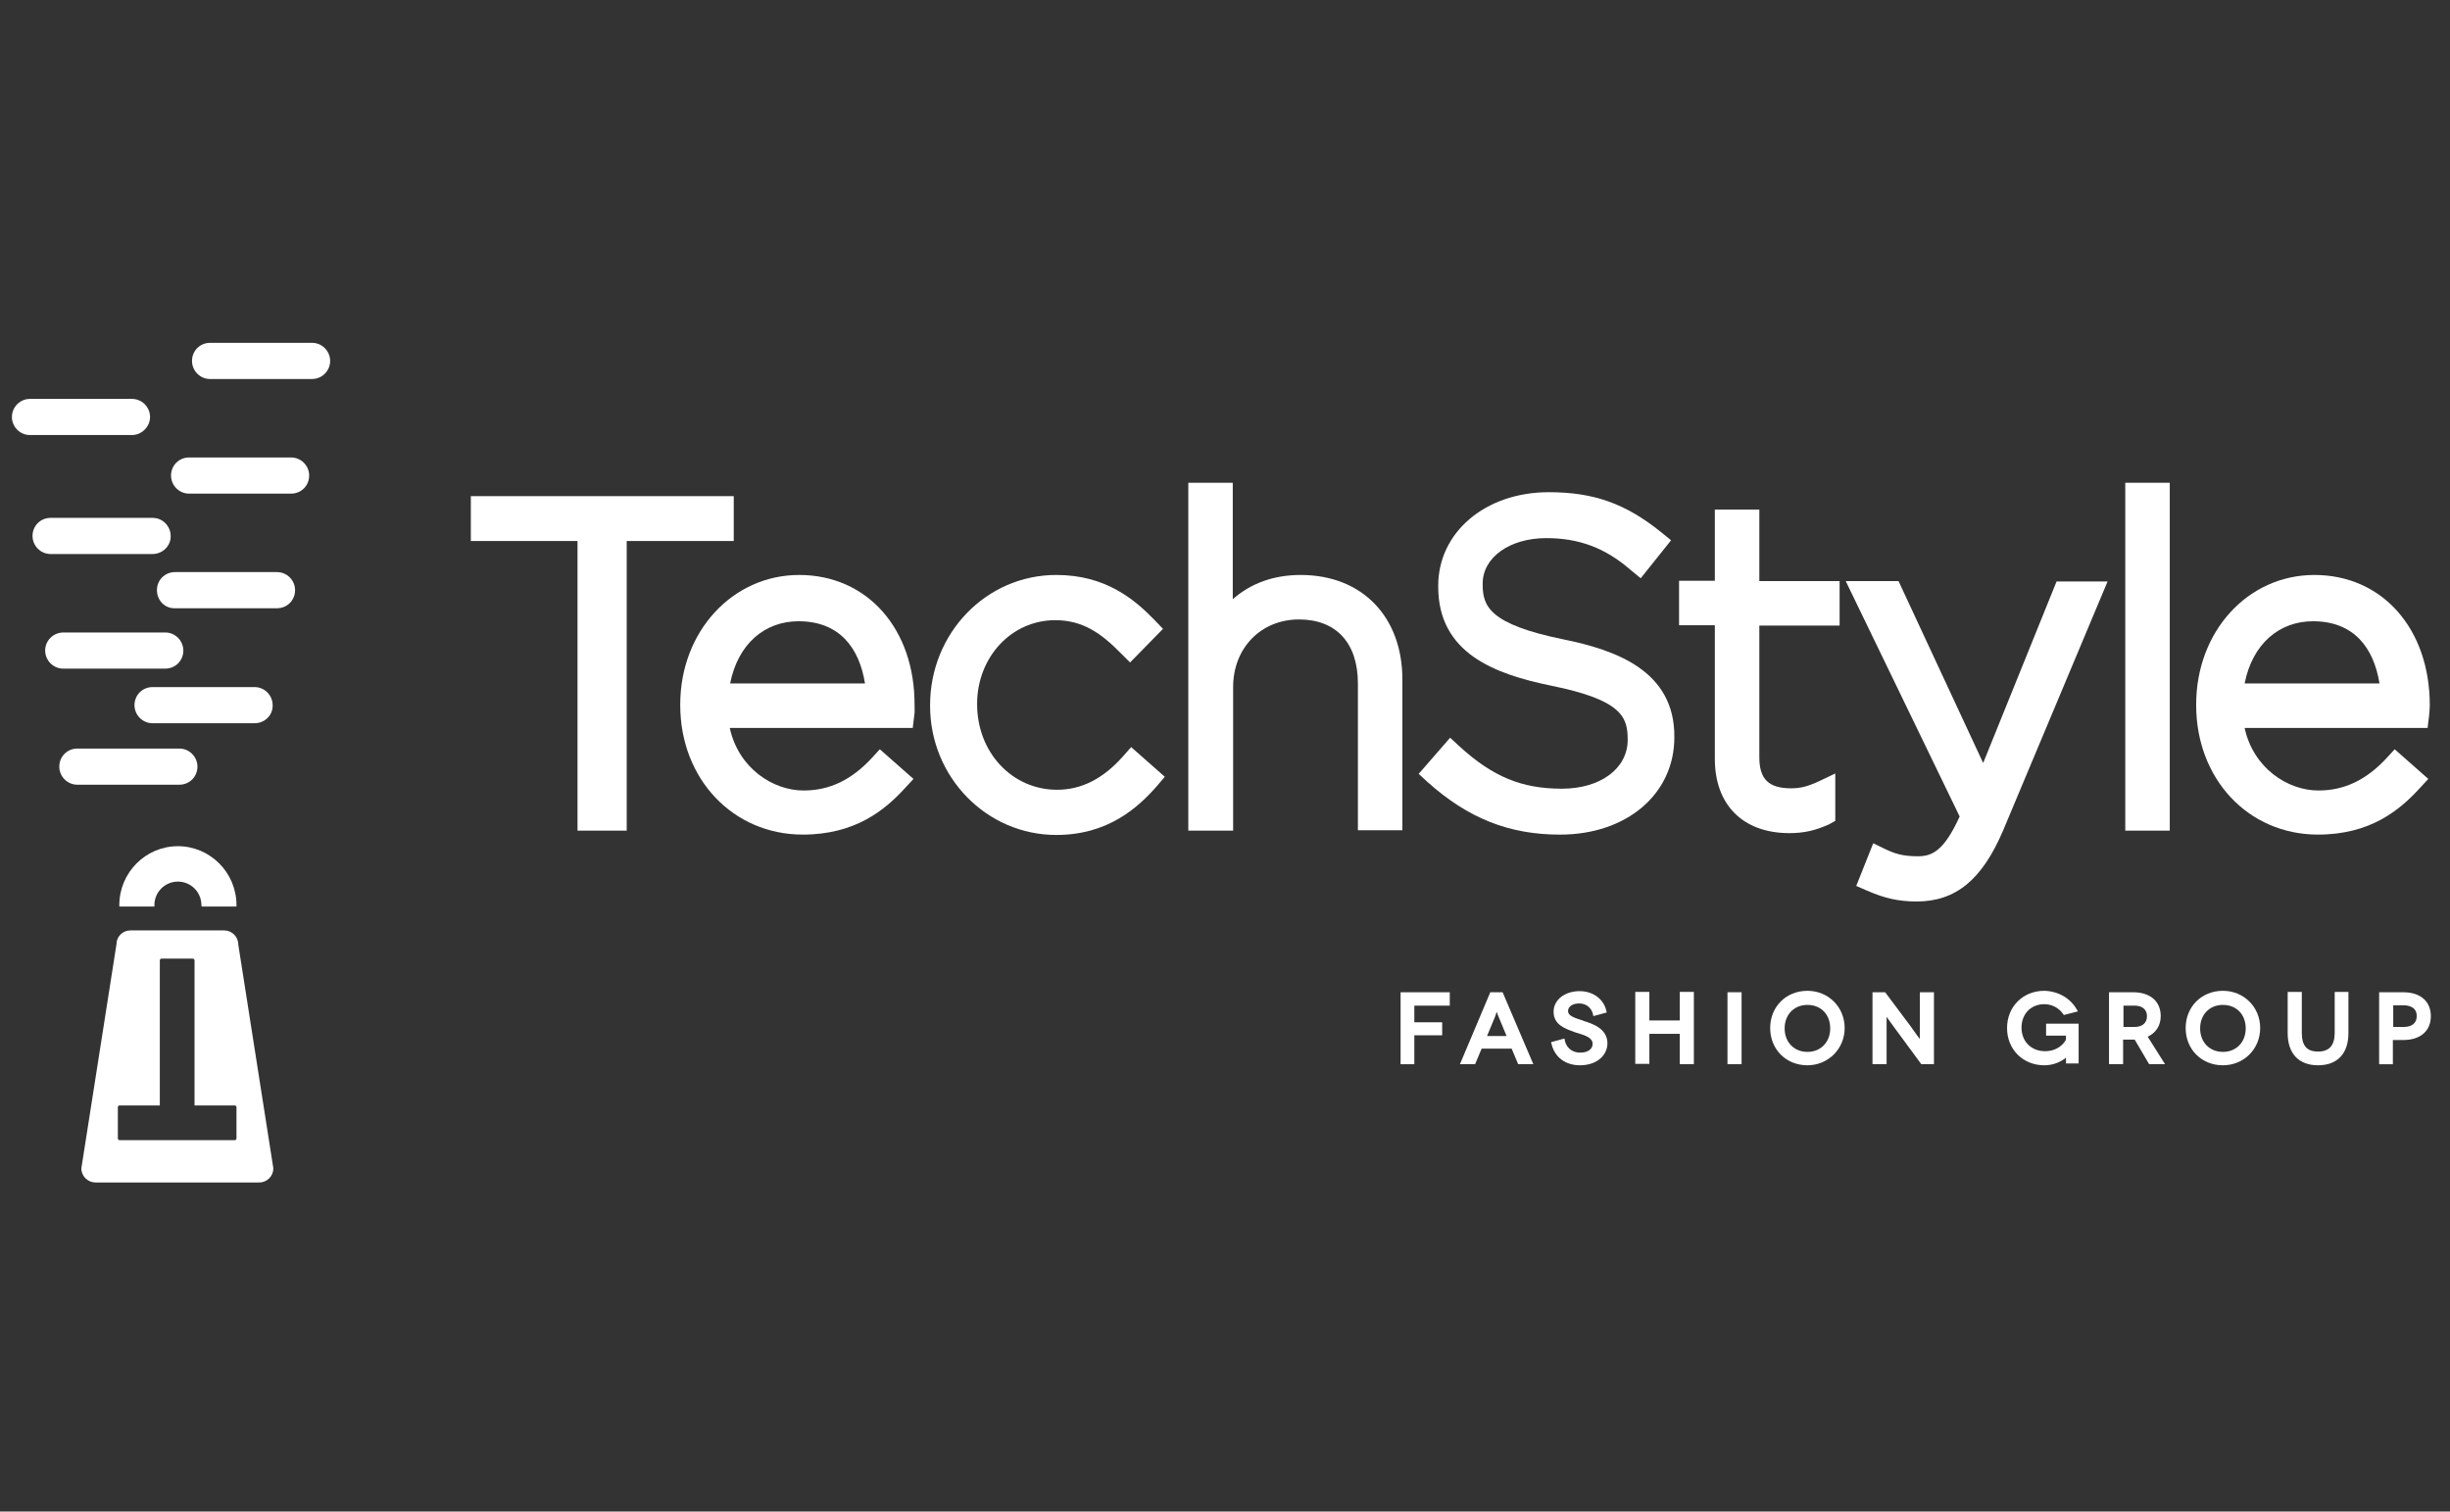 <svg width="94" height="58" viewBox="0 0 94 58" fill="none" xmlns="http://www.w3.org/2000/svg">
<rect x="0" y="0" width="94" height="58" fill="#333333" stroke="none"/>
<g clip-path="url(#clip0_168_40611)">
<path d="M28.152 19.038H18.065V20.759H22.158V31.872H24.045V20.759H28.152V19.038Z" fill="white"/>
<path d="M30.663 22.062C28.097 22.062 26.099 24.241 26.099 27.03V27.057C26.099 29.888 28.124 32.024 30.802 32.024C32.814 32.024 33.952 31.081 34.715 30.248L35.048 29.888L33.757 28.75L33.438 29.097C32.675 29.916 31.843 30.332 30.83 30.332C29.651 30.332 28.332 29.471 27.999 27.931H35.02L35.075 27.474C35.103 27.307 35.089 27.21 35.089 27.057C35.103 24.13 33.272 22.062 30.663 22.062ZM28.013 26.225C28.319 24.685 29.359 23.838 30.636 23.838C32.203 23.838 32.967 24.851 33.188 26.225H28.013Z" fill="white"/>
<path d="M43.081 29.027C42.318 29.888 41.485 30.304 40.556 30.304C38.835 30.304 37.489 28.875 37.489 27.016C37.489 25.212 38.807 23.797 40.486 23.797C41.554 23.797 42.262 24.31 43.011 25.073L43.358 25.42L44.621 24.13L44.302 23.797C43.525 22.992 42.415 22.062 40.528 22.062C37.836 22.062 35.685 24.296 35.685 27.057V27.085C35.685 29.818 37.85 32.038 40.528 32.038C42.526 32.038 43.677 30.97 44.385 30.165L44.69 29.805L43.4 28.667L43.081 29.027Z" fill="white"/>
<path d="M49.907 22.062C48.866 22.062 47.992 22.381 47.298 22.992V18.524H45.592V31.872H47.312V26.363C47.312 24.865 48.381 23.769 49.837 23.769C51.267 23.769 52.099 24.671 52.099 26.225V31.858H53.806V26.072C53.806 23.672 52.265 22.062 49.907 22.062Z" fill="white"/>
<path d="M59.98 24.533C57.136 23.95 56.886 23.256 56.886 22.424V22.396C56.886 21.383 57.927 20.648 59.328 20.648C60.577 20.648 61.59 21.022 62.561 21.869L62.95 22.188L64.115 20.731L63.74 20.426C62.381 19.33 61.16 18.886 59.425 18.886C56.984 18.886 55.18 20.426 55.18 22.479V22.507C55.18 25.074 57.358 25.865 59.509 26.309C62.256 26.864 62.45 27.53 62.45 28.39C62.45 29.486 61.41 30.263 59.925 30.263C58.385 30.263 57.275 29.805 55.998 28.64L55.638 28.307L54.431 29.694L54.778 30.013C56.331 31.401 57.899 32.025 59.856 32.025C62.408 32.025 64.24 30.471 64.24 28.293C64.268 25.726 61.965 24.935 59.98 24.533Z" fill="white"/>
<path d="M67.501 19.551H65.794V22.284H64.421V23.991H65.794V29.124C65.794 30.872 66.863 31.968 68.653 31.968C69.235 31.968 69.679 31.858 70.193 31.622L70.415 31.497V29.679L69.776 29.984C69.346 30.179 69.083 30.248 68.722 30.248C67.848 30.248 67.501 29.887 67.501 29.055V24.005H70.581V22.298H67.501V19.551Z" fill="white"/>
<path d="M76.089 29.277L72.842 22.298H70.816L75.187 31.33C74.604 32.607 74.16 32.856 73.591 32.856C73.009 32.856 72.703 32.759 72.329 32.579L71.871 32.357L71.219 33.994L71.635 34.175C72.301 34.466 72.842 34.591 73.536 34.591C75.034 34.591 76.047 33.758 76.852 31.871L80.862 22.312H78.905L76.089 29.277Z" fill="white"/>
<path d="M83.248 18.524H81.541V31.872H83.248V18.524Z" fill="white"/>
<path d="M88.798 22.062C86.231 22.062 84.261 24.241 84.261 27.03V27.057C84.261 29.888 86.259 32.024 88.936 32.024C90.948 32.024 92.072 31.081 92.835 30.248L93.168 29.888L91.878 28.75L91.559 29.097C90.796 29.916 89.963 30.332 88.95 30.332C87.771 30.332 86.453 29.471 86.12 27.931H93.14L93.196 27.474C93.21 27.307 93.224 27.224 93.224 27.057C93.224 24.13 91.406 22.062 88.798 22.062ZM86.12 26.225C86.425 24.685 87.466 23.838 88.742 23.838C90.31 23.838 91.073 24.851 91.295 26.225H86.12Z" fill="white"/>
<path d="M54.209 38.532V39.295H55.278V39.67H54.209V40.766H53.793V38.13H55.569V38.518H54.209V38.532Z" fill="white"/>
<path d="M54.278 40.835H53.737V38.074H55.624V38.588H54.264V39.226H55.333V39.725H54.264V40.835H54.278ZM53.862 40.71H54.154V39.614H55.222V39.351H54.154V38.463H55.513V38.185H53.862V40.71Z" fill="white"/>
<path d="M58.054 40.169H56.819L56.569 40.765H56.125L57.235 38.129H57.623L58.733 40.765H58.289L58.054 40.169ZM57.901 39.808L57.568 38.989C57.513 38.85 57.443 38.642 57.443 38.642C57.443 38.642 57.374 38.837 57.318 38.989L56.985 39.808H57.901Z" fill="white"/>
<path d="M58.83 40.834H58.248L57.998 40.238H56.846L56.596 40.834H56.014L57.179 38.073H57.651L58.83 40.834ZM58.331 40.709H58.65L57.581 38.198H57.276L56.208 40.709H56.527L56.777 40.113H58.095L58.331 40.709ZM57.984 39.863H56.874L57.248 38.961C57.276 38.878 57.318 38.781 57.346 38.712C57.387 38.6 57.387 38.587 57.429 38.587C57.471 38.587 57.471 38.6 57.512 38.712C57.54 38.781 57.568 38.878 57.609 38.961L57.984 39.863ZM57.054 39.752H57.803L57.498 39.017C57.471 38.961 57.443 38.892 57.429 38.822C57.401 38.878 57.387 38.947 57.359 39.017L57.054 39.752Z" fill="white"/>
<path d="M61.161 38.905C61.106 38.614 60.856 38.447 60.565 38.447C60.273 38.447 60.065 38.586 60.065 38.808C60.065 39.058 60.398 39.141 60.731 39.252C61.106 39.377 61.578 39.557 61.578 40.057C61.578 40.515 61.189 40.847 60.592 40.847C60.037 40.847 59.663 40.528 59.552 40.071L59.954 39.96C60.01 40.237 60.232 40.473 60.606 40.473C60.939 40.473 61.133 40.306 61.133 40.071C61.133 39.738 60.731 39.682 60.356 39.557C60.051 39.446 59.635 39.307 59.635 38.85C59.635 38.433 60.023 38.114 60.578 38.114C61.064 38.114 61.453 38.406 61.55 38.822L61.161 38.905Z" fill="white"/>
<path d="M60.62 40.876C60.065 40.876 59.648 40.57 59.524 40.043L59.51 39.988L60.023 39.849L60.037 39.918C60.079 40.14 60.259 40.39 60.634 40.39C60.925 40.39 61.105 40.251 61.105 40.057C61.105 39.821 60.842 39.738 60.536 39.641C60.481 39.627 60.425 39.613 60.37 39.585C60.065 39.474 59.607 39.322 59.607 38.822C59.607 38.364 60.037 38.031 60.606 38.031C61.119 38.031 61.535 38.337 61.633 38.794L61.646 38.85L61.133 38.989L61.119 38.919C61.064 38.669 60.856 38.503 60.592 38.503C60.328 38.503 60.162 38.628 60.162 38.794C60.162 38.989 60.425 39.058 60.717 39.155L60.786 39.183C61.091 39.28 61.674 39.46 61.674 40.043C61.66 40.529 61.23 40.876 60.62 40.876ZM59.648 40.085C59.773 40.515 60.134 40.764 60.62 40.764C61.161 40.764 61.549 40.459 61.549 40.043C61.549 39.599 61.133 39.433 60.745 39.308L60.675 39.28C60.342 39.183 60.037 39.086 60.037 38.808C60.037 38.559 60.259 38.392 60.592 38.392C60.897 38.392 61.147 38.572 61.23 38.836L61.508 38.753C61.397 38.392 61.036 38.142 60.606 38.142C60.106 38.142 59.732 38.434 59.732 38.822C59.732 39.238 60.134 39.377 60.412 39.474C60.467 39.488 60.523 39.516 60.578 39.53C60.897 39.627 61.23 39.724 61.23 40.057C61.23 40.334 60.994 40.515 60.634 40.515C60.245 40.515 60.009 40.265 59.926 40.015L59.648 40.085Z" fill="white"/>
<path d="M64.933 38.129V40.765H64.517V39.614H63.227V40.765H62.81V38.129H63.227V39.225H64.517V38.129H64.933Z" fill="white"/>
<path d="M64.989 40.834H64.448V39.669H63.282V40.821H62.741V38.06H63.282V39.156H64.448V38.06H64.989V40.834ZM64.573 40.71H64.864V38.198H64.573V39.294H63.171V38.198H62.88V40.71H63.171V39.558H64.573V40.71Z" fill="white"/>
<path d="M66.349 40.765V38.129H66.765V40.765H66.349Z" fill="white"/>
<path d="M66.82 40.834H66.279V38.073H66.82V40.834ZM66.404 40.709H66.696V38.198H66.404V40.709Z" fill="white"/>
<path d="M69.345 38.087C70.108 38.087 70.719 38.67 70.719 39.461C70.719 40.251 70.108 40.834 69.345 40.834C68.582 40.834 67.986 40.251 67.986 39.461C67.972 38.656 68.582 38.087 69.345 38.087ZM69.345 40.418C69.886 40.418 70.289 40.029 70.289 39.461C70.289 38.878 69.886 38.503 69.345 38.503C68.804 38.503 68.402 38.892 68.402 39.461C68.402 40.016 68.804 40.418 69.345 40.418Z" fill="white"/>
<path d="M69.346 40.876C68.528 40.876 67.917 40.265 67.917 39.447C67.917 38.628 68.528 38.018 69.346 38.018C70.151 38.018 70.775 38.642 70.775 39.447C70.775 40.251 70.137 40.876 69.346 40.876ZM69.346 38.142C68.597 38.142 68.042 38.711 68.042 39.447C68.042 40.196 68.597 40.751 69.346 40.751C70.095 40.751 70.65 40.182 70.65 39.447C70.65 38.711 70.081 38.142 69.346 38.142ZM69.346 40.473C68.763 40.473 68.347 40.043 68.347 39.461C68.347 38.864 68.763 38.448 69.346 38.448C69.929 38.448 70.345 38.864 70.345 39.461C70.345 40.043 69.915 40.473 69.346 40.473ZM69.346 38.559C68.833 38.559 68.472 38.933 68.472 39.461C68.472 39.988 68.833 40.362 69.346 40.362C69.859 40.362 70.22 39.988 70.22 39.461C70.22 38.919 69.859 38.559 69.346 38.559Z" fill="white"/>
<path d="M74.145 38.129V40.765H73.757L72.8 39.475C72.564 39.156 72.342 38.823 72.342 38.823C72.342 38.823 72.356 39.183 72.356 39.641V40.765H71.939V38.129H72.328L73.299 39.433C73.493 39.683 73.757 40.057 73.757 40.057C73.757 40.057 73.743 39.669 73.743 39.253V38.129H74.145Z" fill="white"/>
<path d="M74.201 40.834H73.716L72.745 39.516C72.606 39.336 72.481 39.142 72.384 39.017C72.384 39.169 72.384 39.391 72.384 39.655V40.834H71.843V38.073H72.328L73.314 39.391C73.397 39.516 73.508 39.655 73.591 39.78C73.619 39.808 73.647 39.849 73.66 39.877C73.66 39.877 73.66 39.877 73.66 39.863C73.66 39.71 73.66 39.488 73.66 39.253V38.073H74.201V40.834ZM73.785 40.709H74.091V38.198H73.799V39.266C73.799 39.502 73.799 39.724 73.799 39.877C73.799 40.085 73.799 40.085 73.785 40.113L73.771 40.127H73.744C73.702 40.127 73.702 40.127 73.508 39.863C73.424 39.738 73.314 39.599 73.23 39.488L72.287 38.212H71.981V40.723H72.273V39.669C72.273 39.391 72.273 39.156 72.273 39.003C72.273 38.822 72.273 38.822 72.287 38.795L72.301 38.781H72.328C72.37 38.781 72.37 38.781 72.481 38.947C72.564 39.072 72.703 39.266 72.842 39.447L73.785 40.709Z" fill="white"/>
<path d="M79.322 40.446C79.183 40.598 78.864 40.834 78.448 40.834C77.684 40.834 77.088 40.251 77.088 39.461C77.088 38.67 77.698 38.087 78.448 38.087C78.975 38.101 79.405 38.364 79.641 38.781L79.211 38.892C79.058 38.642 78.753 38.503 78.434 38.503C77.893 38.503 77.49 38.892 77.49 39.461C77.49 40.043 77.906 40.418 78.448 40.418C78.933 40.418 79.225 40.14 79.308 39.932V39.71H78.545V39.363H79.669V40.779H79.308C79.322 40.515 79.322 40.446 79.322 40.446Z" fill="white"/>
<path d="M78.434 40.876C77.615 40.876 77.005 40.265 77.005 39.447C77.005 38.628 77.615 38.018 78.434 38.018C78.961 38.032 79.433 38.295 79.683 38.739L79.724 38.808L79.183 38.947L79.155 38.906C79.003 38.684 78.739 38.531 78.434 38.531C77.921 38.531 77.56 38.906 77.56 39.433C77.56 39.96 77.934 40.335 78.462 40.335C78.933 40.335 79.183 40.057 79.266 39.891V39.738H78.503V39.28H79.752V40.806H79.266V40.779C79.266 40.695 79.266 40.64 79.266 40.584C79.1 40.723 78.809 40.876 78.434 40.876ZM78.434 38.142C77.685 38.142 77.13 38.711 77.13 39.447C77.13 40.196 77.685 40.751 78.434 40.751C78.85 40.751 79.155 40.529 79.266 40.39L79.28 40.362H79.364V40.418C79.364 40.432 79.364 40.501 79.364 40.695H79.599V39.405H78.6V39.627H79.364V39.932C79.253 40.196 78.92 40.459 78.448 40.459C77.865 40.459 77.435 40.029 77.435 39.433C77.435 38.836 77.851 38.42 78.434 38.42C78.753 38.42 79.058 38.573 79.225 38.808L79.53 38.725C79.308 38.364 78.906 38.142 78.434 38.142Z" fill="white"/>
<path d="M82.498 40.765L81.944 39.822C81.916 39.822 81.888 39.822 81.86 39.822H81.416V40.765H81V38.129H81.86C82.499 38.129 82.873 38.462 82.873 38.989C82.873 39.364 82.679 39.627 82.346 39.752L82.97 40.779H82.498V40.765ZM81.902 39.461C82.263 39.461 82.429 39.253 82.429 38.989C82.429 38.712 82.235 38.531 81.902 38.531H81.402V39.461H81.902Z" fill="white"/>
<path d="M83.067 40.834H82.457L81.902 39.891C81.888 39.891 81.874 39.891 81.847 39.891H81.458V40.834H80.917V38.073H81.833C82.499 38.073 82.901 38.42 82.901 38.989C82.901 39.35 82.721 39.627 82.402 39.78L83.067 40.834ZM82.526 40.709H82.859L82.249 39.724L82.318 39.697C82.637 39.586 82.804 39.336 82.804 38.989C82.804 38.503 82.443 38.198 81.847 38.198H81.042V40.709H81.333V39.766H81.833C81.861 39.766 81.888 39.766 81.902 39.766H81.944L82.526 40.709ZM81.902 39.516H81.347V38.462H81.902C82.263 38.462 82.499 38.67 82.499 38.989C82.485 39.308 82.263 39.516 81.902 39.516ZM81.472 39.405H81.902C82.193 39.405 82.374 39.253 82.374 38.989C82.374 38.739 82.193 38.587 81.902 38.587H81.472V39.405Z" fill="white"/>
<path d="M85.288 38.087C86.051 38.087 86.661 38.67 86.661 39.461C86.661 40.251 86.051 40.834 85.288 40.834C84.525 40.834 83.928 40.251 83.928 39.461C83.914 38.656 84.525 38.087 85.288 38.087ZM85.288 40.418C85.829 40.418 86.231 40.029 86.231 39.461C86.231 38.878 85.829 38.503 85.288 38.503C84.747 38.503 84.344 38.892 84.344 39.461C84.344 40.016 84.747 40.418 85.288 40.418Z" fill="white"/>
<path d="M85.287 40.876C84.469 40.876 83.858 40.265 83.858 39.447C83.858 38.628 84.469 38.018 85.287 38.018C86.092 38.018 86.717 38.642 86.717 39.447C86.717 40.251 86.092 40.876 85.287 40.876ZM85.287 38.142C84.538 38.142 83.983 38.711 83.983 39.447C83.983 40.196 84.538 40.751 85.287 40.751C86.037 40.751 86.592 40.182 86.592 39.447C86.592 38.711 86.037 38.142 85.287 38.142ZM85.287 40.473C84.705 40.473 84.288 40.043 84.288 39.461C84.288 38.864 84.705 38.448 85.287 38.448C85.87 38.448 86.286 38.864 86.286 39.461C86.286 40.043 85.856 40.473 85.287 40.473ZM85.287 38.559C84.774 38.559 84.413 38.933 84.413 39.461C84.413 39.988 84.774 40.362 85.287 40.362C85.801 40.362 86.162 39.988 86.162 39.461C86.162 38.919 85.801 38.559 85.287 38.559Z" fill="white"/>
<path d="M90.048 38.129V39.641C90.048 40.404 89.632 40.807 88.938 40.807C88.244 40.807 87.828 40.391 87.828 39.641V38.129H88.244V39.641C88.244 40.169 88.48 40.432 88.938 40.432C89.396 40.432 89.632 40.182 89.632 39.641V38.129H90.048Z" fill="white"/>
<path d="M88.938 40.876C88.203 40.876 87.772 40.432 87.772 39.641V38.06H88.314V39.627C88.314 40.127 88.508 40.349 88.938 40.349C89.368 40.349 89.576 40.113 89.576 39.627V38.06H90.103V39.641C90.103 40.432 89.673 40.876 88.938 40.876ZM87.883 38.198V39.655C87.883 40.377 88.258 40.765 88.924 40.765C89.604 40.765 89.978 40.377 89.978 39.655V38.198H89.687V39.655C89.687 40.21 89.424 40.502 88.938 40.502C88.438 40.502 88.189 40.21 88.189 39.655V38.198H87.883Z" fill="white"/>
<path d="M92.226 38.13C92.85 38.13 93.225 38.449 93.225 38.99C93.225 39.531 92.85 39.85 92.226 39.85H91.768V40.766H91.352V38.13H92.226ZM92.212 39.476C92.586 39.476 92.794 39.295 92.794 39.004C92.794 38.699 92.573 38.532 92.212 38.532H91.768V39.476H92.212Z" fill="white"/>
<path d="M91.822 40.835H91.281V38.074H92.211C92.863 38.074 93.265 38.421 93.265 38.99C93.265 39.559 92.863 39.906 92.211 39.906H91.808V40.835H91.822ZM91.406 40.71H91.698V39.795H92.211C92.794 39.795 93.154 39.489 93.154 38.99C93.154 38.49 92.807 38.185 92.211 38.185H91.392V40.71H91.406ZM92.211 39.531H91.698V38.477H92.211C92.613 38.477 92.849 38.671 92.849 39.004C92.849 39.337 92.613 39.531 92.211 39.531ZM91.822 39.406H92.211C92.544 39.406 92.724 39.254 92.724 38.99C92.724 38.629 92.405 38.574 92.211 38.574H91.822V39.406Z" fill="white"/>
<path fill-rule="evenodd" clip-rule="evenodd" d="M11.973 14.543H8.06C7.672 14.543 7.367 14.224 7.367 13.849C7.367 13.46 7.672 13.155 8.06 13.155H11.973C12.361 13.155 12.667 13.474 12.667 13.849C12.667 14.238 12.348 14.543 11.973 14.543ZM11.862 18.247C11.862 18.636 11.557 18.941 11.168 18.941H7.256C6.867 18.941 6.562 18.622 6.562 18.247C6.562 17.859 6.867 17.553 7.256 17.553H11.168C11.543 17.553 11.862 17.859 11.862 18.247ZM5.854 21.258H1.942C1.553 21.258 1.248 20.939 1.248 20.564C1.248 20.176 1.553 19.871 1.942 19.871H5.854C6.243 19.871 6.548 20.19 6.548 20.564C6.562 20.939 6.243 21.258 5.854 21.258ZM5.063 16.693H1.151C0.762 16.693 0.457 16.374 0.457 16C0.457 15.625 0.762 15.306 1.151 15.306H5.063C5.452 15.306 5.757 15.625 5.757 16C5.757 16.374 5.438 16.693 5.063 16.693ZM2.427 24.269H6.34C6.728 24.269 7.034 24.588 7.034 24.962C7.034 25.351 6.728 25.656 6.34 25.656H2.427C2.039 25.656 1.733 25.337 1.733 24.962C1.733 24.574 2.053 24.269 2.427 24.269ZM2.968 28.723H6.881C7.269 28.723 7.575 29.042 7.575 29.416C7.575 29.805 7.269 30.11 6.881 30.11H2.968C2.58 30.11 2.275 29.791 2.275 29.416C2.275 29.028 2.58 28.723 2.968 28.723ZM5.008 35.701H8.601C8.893 35.701 9.142 35.937 9.142 36.242L10.488 44.831C10.488 45.122 10.252 45.372 9.947 45.372H3.662C3.371 45.372 3.121 45.136 3.121 44.831L4.467 36.242C4.467 35.937 4.703 35.701 5.008 35.701ZM4.522 43.679C4.522 43.721 4.55 43.749 4.592 43.749H6.201H7.394H9.004C9.045 43.749 9.073 43.721 9.073 43.679V42.486C9.073 42.444 9.045 42.417 9.004 42.417H7.464V36.853C7.464 36.811 7.436 36.784 7.394 36.784H6.201C6.159 36.784 6.132 36.811 6.132 36.853V42.417H4.592C4.55 42.417 4.522 42.444 4.522 42.486V43.679ZM4.578 34.786C4.578 34.772 4.578 34.744 4.578 34.73C4.578 33.481 5.591 32.469 6.825 32.469C8.06 32.469 9.073 33.481 9.073 34.73C9.073 34.744 9.073 34.772 9.073 34.786H7.741C7.741 34.786 7.727 34.758 7.727 34.73C7.727 34.231 7.325 33.828 6.825 33.828C6.326 33.828 5.924 34.231 5.924 34.73C5.924 34.744 5.924 34.786 5.924 34.786H4.578ZM9.767 27.751H5.854C5.466 27.751 5.16 27.432 5.16 27.058C5.16 26.669 5.466 26.364 5.854 26.364H9.767C10.155 26.364 10.461 26.683 10.461 27.058C10.474 27.446 10.155 27.751 9.767 27.751ZM6.021 22.645C6.021 22.257 6.326 21.952 6.714 21.952H10.627C11.016 21.952 11.321 22.271 11.321 22.645C11.321 23.034 11.016 23.339 10.627 23.339H6.714C6.326 23.353 6.021 23.034 6.021 22.645Z" fill="white"/>
</g>
<defs>
<clipPath id="clip0_168_40611">
<rect width="94" height="34.467" fill="white" transform="translate(0 11.767)"/>
</clipPath>
</defs>
</svg>
